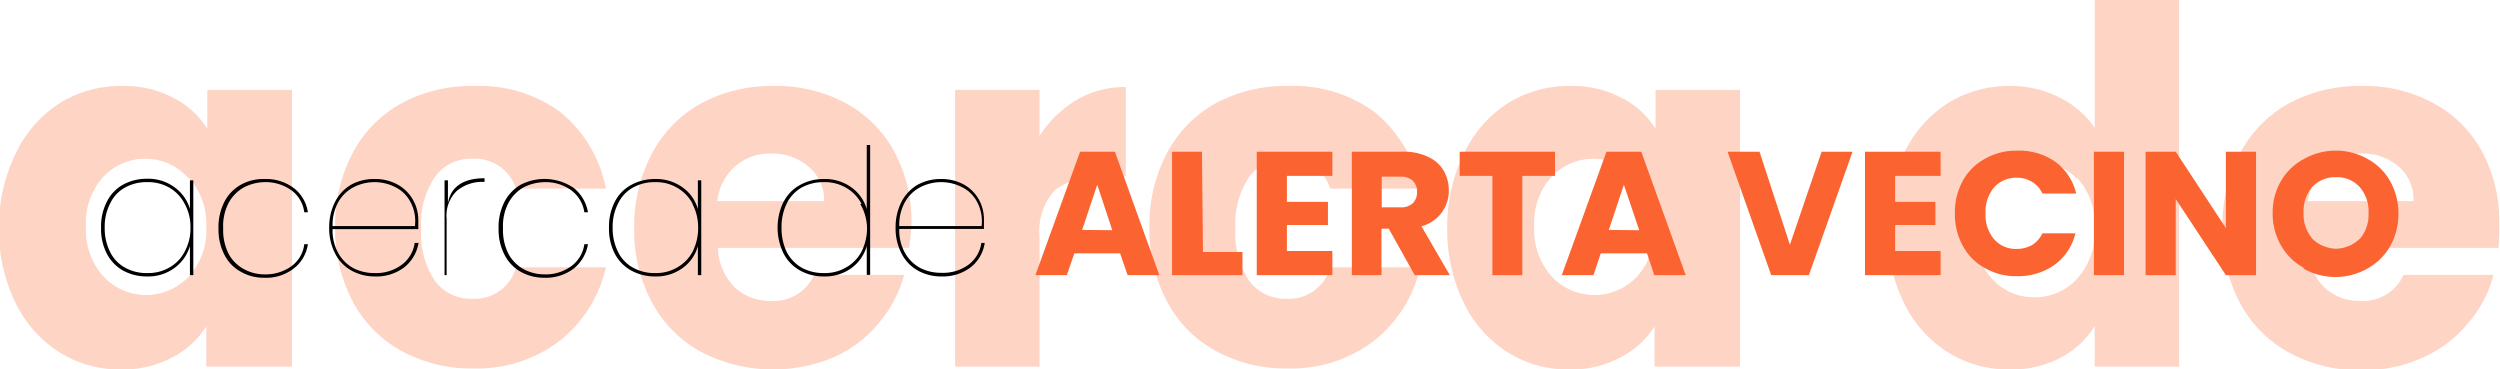 <?xml version="1.0" encoding="UTF-8"?>
<svg xmlns="http://www.w3.org/2000/svg" id="Capa_1" data-name="Capa 1" width="96.22" height="14.21" viewBox="0 0 96.22 14.21">
  <g style="opacity: 0.28">
    <path d="M2.51,8.77A4.62,4.62,0,0,1,4.19,6.86,4.42,4.42,0,0,1,6.57,6.2a4,4,0,0,1,2,.46,3.27,3.27,0,0,1,1.3,1.19V6.35h3.26V17H9.83V15.45a3.34,3.34,0,0,1-1.32,1.2,4,4,0,0,1-2,.46,4.33,4.33,0,0,1-2.36-.68,4.64,4.64,0,0,1-1.68-1.92,6.42,6.42,0,0,1-.62-2.88A6.34,6.34,0,0,1,2.51,8.77Zm6.65,1A2.19,2.19,0,0,0,7.52,9a2.22,2.22,0,0,0-1.65.69,2.63,2.63,0,0,0-.67,1.91,2.68,2.68,0,0,0,.67,1.93,2.25,2.25,0,0,0,3.29,0,2.66,2.66,0,0,0,.67-1.92A2.66,2.66,0,0,0,9.16,9.73Z" transform="translate(-1.89 -2.89)" style="fill: #fb6330"></path>
    <path d="M15.47,8.77a4.67,4.67,0,0,1,1.88-1.91,5.67,5.67,0,0,1,2.77-.66,5.27,5.27,0,0,1,3.33,1,5,5,0,0,1,1.76,2.95H21.75A1.66,1.66,0,0,0,20.06,9a1.7,1.7,0,0,0-1.43.7,3.22,3.22,0,0,0-.53,2,3.23,3.23,0,0,0,.53,2,1.72,1.72,0,0,0,1.43.69,1.65,1.65,0,0,0,1.69-1.21h3.46A5,5,0,0,1,23.44,16a5.2,5.2,0,0,1-3.32,1.07,5.57,5.57,0,0,1-2.77-.67,4.59,4.59,0,0,1-1.88-1.9,5.91,5.91,0,0,1-.68-2.89A5.89,5.89,0,0,1,15.47,8.77Z" transform="translate(-1.89 -2.89)" style="fill: #fb6330"></path>
    <path d="M36.88,12.43H29.52a2.25,2.25,0,0,0,.64,1.51,1.93,1.93,0,0,0,1.38.53,1.72,1.72,0,0,0,1.69-1h3.46a4.8,4.8,0,0,1-1,1.88A4.66,4.66,0,0,1,34,16.63a6,6,0,0,1-5.11-.19,4.64,4.64,0,0,1-1.9-1.9,5.8,5.8,0,0,1-.69-2.89A5.89,5.89,0,0,1,27,8.77a4.7,4.7,0,0,1,1.89-1.91,5.75,5.75,0,0,1,2.79-.66,5.58,5.58,0,0,1,2.74.65,4.6,4.6,0,0,1,1.87,1.84,5.6,5.6,0,0,1,.68,2.79A7.82,7.82,0,0,1,36.88,12.43Zm-3.27-1.8A1.67,1.67,0,0,0,33,9.3a2.1,2.1,0,0,0-1.42-.5,2,2,0,0,0-1.38.48,2.06,2.06,0,0,0-.7,1.35Z" transform="translate(-1.89 -2.89)" style="fill: #fb6330"></path>
    <path d="M43.32,6.74a3.62,3.62,0,0,1,1.9-.5V9.68h-.89a2.76,2.76,0,0,0-1.83.52A2.34,2.34,0,0,0,41.9,12V17H38.65V6.35H41.9V8.12A4.35,4.35,0,0,1,43.32,6.74Z" transform="translate(-1.89 -2.89)" style="fill: #fb6330"></path>
    <path d="M46.81,8.77a4.67,4.67,0,0,1,1.88-1.91,5.66,5.66,0,0,1,2.76-.66,5.28,5.28,0,0,1,3.34,1,5,5,0,0,1,1.76,2.95H53.09A1.67,1.67,0,0,0,51.4,9a1.7,1.7,0,0,0-1.43.7,3.22,3.22,0,0,0-.53,2,3.23,3.23,0,0,0,.53,2,1.72,1.72,0,0,0,1.43.69,1.66,1.66,0,0,0,1.69-1.21h3.46A5,5,0,0,1,54.78,16a5.21,5.21,0,0,1-3.33,1.07,5.56,5.56,0,0,1-2.76-.67,4.59,4.59,0,0,1-1.88-1.9,5.91,5.91,0,0,1-.68-2.89A5.89,5.89,0,0,1,46.81,8.77Z" transform="translate(-1.89 -2.89)" style="fill: #fb6330"></path>
    <path d="M58.25,8.77a4.62,4.62,0,0,1,1.68-1.91,4.42,4.42,0,0,1,2.38-.66,4,4,0,0,1,2,.46,3.27,3.27,0,0,1,1.3,1.19V6.35h3.25V17H65.57V15.45a3.34,3.34,0,0,1-1.32,1.2,4,4,0,0,1-2,.46,4.31,4.31,0,0,1-2.36-.68,4.64,4.64,0,0,1-1.68-1.92,6.42,6.42,0,0,1-.62-2.88A6.34,6.34,0,0,1,58.25,8.77Zm6.65,1A2.19,2.19,0,0,0,63.26,9a2.22,2.22,0,0,0-1.65.69,2.63,2.63,0,0,0-.67,1.91,2.68,2.68,0,0,0,.67,1.93,2.25,2.25,0,0,0,3.29,0,2.66,2.66,0,0,0,.67-1.92A2.66,2.66,0,0,0,64.9,9.73Z" transform="translate(-1.89 -2.89)" style="fill: #fb6330"></path>
    <path d="M75.18,8.77a4.62,4.62,0,0,1,1.68-1.91,4.44,4.44,0,0,1,2.38-.66,4.1,4.1,0,0,1,1.91.44,3.47,3.47,0,0,1,1.36,1.17V2.89h3.25V17H82.51V15.44a3.38,3.38,0,0,1-1.3,1.21,4,4,0,0,1-2,.46,4.37,4.37,0,0,1-2.38-.68,4.64,4.64,0,0,1-1.68-1.92,6.42,6.42,0,0,1-.62-2.88A6.34,6.34,0,0,1,75.18,8.77Zm6.65,1a2.28,2.28,0,0,0-3.28,0,2.64,2.64,0,0,0-.68,1.91,2.69,2.69,0,0,0,.68,1.93,2.14,2.14,0,0,0,1.64.72,2.18,2.18,0,0,0,1.64-.71,2.66,2.66,0,0,0,.68-1.92A2.66,2.66,0,0,0,81.83,9.73Z" transform="translate(-1.89 -2.89)" style="fill: #fb6330"></path>
    <path d="M98.05,12.43H90.7a2.16,2.16,0,0,0,.64,1.51,1.93,1.93,0,0,0,1.37.53,1.71,1.71,0,0,0,1.69-1h3.46a4.55,4.55,0,0,1-1,1.88,4.66,4.66,0,0,1-1.74,1.31,5.48,5.48,0,0,1-2.33.48,5.63,5.63,0,0,1-2.78-.67,4.7,4.7,0,0,1-1.9-1.9,5.91,5.91,0,0,1-.68-2.89,5.89,5.89,0,0,1,.67-2.88A4.7,4.7,0,0,1,90,6.86a5.76,5.76,0,0,1,2.8-.66,5.54,5.54,0,0,1,2.73.65,4.6,4.6,0,0,1,1.87,1.84,5.6,5.6,0,0,1,.68,2.79A7.82,7.82,0,0,1,98.05,12.43Zm-3.27-1.8a1.67,1.67,0,0,0-.57-1.33,2.09,2.09,0,0,0-1.42-.5,2,2,0,0,0-1.38.48,2.1,2.1,0,0,0-.69,1.35Z" transform="translate(-1.89 -2.89)" style="fill: #fb6330"></path>
  </g>
  <path d="M6,10.66A1.52,1.52,0,0,1,6.62,10a1.89,1.89,0,0,1,.93-.23,1.7,1.7,0,0,1,1.06.33,1.58,1.58,0,0,1,.59.83V9.83h.13v3.65H9.2V12.36a1.61,1.61,0,0,1-.59.84,1.7,1.7,0,0,1-1.06.33,1.89,1.89,0,0,1-.93-.23A1.58,1.58,0,0,1,6,12.65a2.08,2.08,0,0,1-.22-1A2.07,2.07,0,0,1,6,10.66Zm3,.08a1.51,1.51,0,0,0-.58-.62,1.63,1.63,0,0,0-.85-.22,1.7,1.7,0,0,0-.87.21,1.35,1.35,0,0,0-.57.61,1.94,1.94,0,0,0-.21.93,2,2,0,0,0,.21.94,1.38,1.38,0,0,0,.57.6,1.7,1.7,0,0,0,.87.21,1.63,1.63,0,0,0,.85-.22A1.48,1.48,0,0,0,9,12.57a1.84,1.84,0,0,0,.22-.92A1.8,1.8,0,0,0,9,10.74Z" transform="translate(-1.89 -2.89)"></path>
  <path d="M10.53,10.65a1.58,1.58,0,0,1,.63-.65,1.77,1.77,0,0,1,.9-.22,1.78,1.78,0,0,1,1.14.35,1.44,1.44,0,0,1,.54.93H13.6a1.23,1.23,0,0,0-.5-.85,1.69,1.69,0,0,0-1-.31,1.78,1.78,0,0,0-.8.19,1.48,1.48,0,0,0-.6.59,1.91,1.91,0,0,0-.22,1,2,2,0,0,0,.22,1,1.45,1.45,0,0,0,.6.58,1.66,1.66,0,0,0,.8.19,1.69,1.69,0,0,0,1-.31,1.21,1.21,0,0,0,.5-.85h.14a1.44,1.44,0,0,1-.54.93,1.73,1.73,0,0,1-1.14.36,1.77,1.77,0,0,1-.9-.23,1.52,1.52,0,0,1-.63-.65,2.08,2.08,0,0,1-.23-1A2.14,2.14,0,0,1,10.53,10.65Z" transform="translate(-1.89 -2.89)"></path>
  <path d="M17.34,13.09a1.26,1.26,0,0,0,.51-.85H18a1.53,1.53,0,0,1-.54.93,1.77,1.77,0,0,1-1.14.36,1.84,1.84,0,0,1-.91-.23,1.56,1.56,0,0,1-.62-.65,2.08,2.08,0,0,1-.23-1,2.14,2.14,0,0,1,.23-1A1.62,1.62,0,0,1,15.4,10a1.83,1.83,0,0,1,.91-.22,1.76,1.76,0,0,1,.91.23,1.51,1.51,0,0,1,.57.58,1.57,1.57,0,0,1,.2.76c0,.16,0,.28,0,.36H14.69a1.79,1.79,0,0,0,.23.94,1.47,1.47,0,0,0,.59.57,1.77,1.77,0,0,0,.8.18A1.66,1.66,0,0,0,17.34,13.09Zm-1.83-3a1.44,1.44,0,0,0-.59.56,1.82,1.82,0,0,0-.23.94h3.17a1.56,1.56,0,0,0-.18-.94,1.31,1.31,0,0,0-.58-.56,1.76,1.76,0,0,0-1.59,0Z" transform="translate(-1.89 -2.89)"></path>
  <path d="M20.54,9.75v.14h-.06a1.52,1.52,0,0,0-1,.34,1.31,1.31,0,0,0-.4,1.08v2.17H19V9.83h.13v.88C19.24,10.07,19.73,9.75,20.54,9.75Z" transform="translate(-1.89 -2.89)"></path>
  <path d="M21.31,10.65a1.62,1.62,0,0,1,.62-.65,2,2,0,0,1,2.05.13,1.53,1.53,0,0,1,.54.93h-.14a1.28,1.28,0,0,0-.51-.85,1.66,1.66,0,0,0-1-.31,1.86,1.86,0,0,0-.81.19,1.52,1.52,0,0,0-.59.59,1.91,1.91,0,0,0-.22,1,2,2,0,0,0,.22,1,1.49,1.49,0,0,0,.59.58,1.73,1.73,0,0,0,.81.19,1.66,1.66,0,0,0,1-.31,1.26,1.26,0,0,0,.51-.85h.14a1.53,1.53,0,0,1-.54.93,1.77,1.77,0,0,1-1.14.36,1.84,1.84,0,0,1-.91-.23,1.56,1.56,0,0,1-.62-.65,2.08,2.08,0,0,1-.23-1A2.14,2.14,0,0,1,21.31,10.65Z" transform="translate(-1.89 -2.89)"></path>
  <path d="M25.55,10.66a1.52,1.52,0,0,1,.63-.65,1.89,1.89,0,0,1,.93-.23,1.72,1.72,0,0,1,1.06.33,1.51,1.51,0,0,1,.58.83V9.83h.13v3.65h-.13V12.36a1.54,1.54,0,0,1-.58.84,1.72,1.72,0,0,1-1.06.33,1.89,1.89,0,0,1-.93-.23,1.58,1.58,0,0,1-.63-.65,2.08,2.08,0,0,1-.22-1A2.07,2.07,0,0,1,25.55,10.66Zm3,.08a1.53,1.53,0,0,0-.59-.62,1.6,1.6,0,0,0-.84-.22,1.7,1.7,0,0,0-.87.21,1.35,1.35,0,0,0-.57.61,1.94,1.94,0,0,0-.21.93,2,2,0,0,0,.21.94,1.38,1.38,0,0,0,.57.6,1.7,1.7,0,0,0,.87.21,1.6,1.6,0,0,0,.84-.22,1.51,1.51,0,0,0,.59-.61,2,2,0,0,0,.21-.92A1.91,1.91,0,0,0,28.54,10.74Z" transform="translate(-1.89 -2.89)"></path>
  <path d="M32.05,10.66a1.52,1.52,0,0,1,.63-.65,1.85,1.85,0,0,1,.92-.23,1.73,1.73,0,0,1,1.07.33,1.56,1.56,0,0,1,.58.83V8.47h.13v5h-.13V12.36a1.59,1.59,0,0,1-.58.84,1.73,1.73,0,0,1-1.07.33,1.85,1.85,0,0,1-.92-.23,1.58,1.58,0,0,1-.63-.65,2.27,2.27,0,0,1,0-2Zm3,.08a1.53,1.53,0,0,0-.59-.62,1.61,1.61,0,0,0-.85-.22,1.75,1.75,0,0,0-.87.21,1.47,1.47,0,0,0-.57.61,2.06,2.06,0,0,0-.2.93,2.1,2.1,0,0,0,.2.94,1.5,1.5,0,0,0,.57.6,1.75,1.75,0,0,0,.87.21,1.61,1.61,0,0,0,.85-.22,1.51,1.51,0,0,0,.59-.61,2,2,0,0,0,.21-.92A1.91,1.91,0,0,0,35,10.74Z" transform="translate(-1.89 -2.89)"></path>
  <path d="M39.15,13.09a1.26,1.26,0,0,0,.51-.85h.13a1.47,1.47,0,0,1-.53.93,1.77,1.77,0,0,1-1.14.36,1.84,1.84,0,0,1-.91-.23,1.56,1.56,0,0,1-.62-.65,2.08,2.08,0,0,1-.23-1,2.14,2.14,0,0,1,.23-1,1.62,1.62,0,0,1,.62-.65,1.83,1.83,0,0,1,.91-.22A1.76,1.76,0,0,1,39,10a1.51,1.51,0,0,1,.57.58,1.56,1.56,0,0,1,.19.76v.36H36.5a1.79,1.79,0,0,0,.23.94,1.47,1.47,0,0,0,.59.57,1.77,1.77,0,0,0,.8.18A1.66,1.66,0,0,0,39.15,13.09Zm-1.83-3a1.44,1.44,0,0,0-.59.56,1.82,1.82,0,0,0-.23.94h3.17a1.56,1.56,0,0,0-.18-.94,1.31,1.31,0,0,0-.58-.56,1.76,1.76,0,0,0-1.59,0Z" transform="translate(-1.89 -2.89)"></path>
  <path d="M45,12.64H43.24l-.29.84H41.74l1.72-4.75H44.8l1.71,4.75H45.29Zm-.3-.89L44.12,10l-.58,1.74Z" transform="translate(-1.89 -2.89)" style="fill: #fb6330"></path>
  <path d="M48.19,12.59h1.52v.89H47V8.73h1.15Z" transform="translate(-1.89 -2.89)" style="fill: #fb6330"></path>
  <path d="M51.42,9.66v1H53v.89H51.42v1h1.75v.93H50.26V8.73h2.91v.93Z" transform="translate(-1.89 -2.89)" style="fill: #fb6330"></path>
  <path d="M56.34,13.48l-1-1.79h-.28v1.79H53.92V8.73h1.94a2.12,2.12,0,0,1,1,.2,1.32,1.32,0,0,1,.6.54,1.48,1.48,0,0,1,.19.76,1.4,1.4,0,0,1-.27.84,1.44,1.44,0,0,1-.78.53l1.09,1.88Zm-1.27-2.61h.72a.65.65,0,0,0,.48-.16.61.61,0,0,0,.16-.44.57.57,0,0,0-.16-.42.65.65,0,0,0-.48-.16h-.72Z" transform="translate(-1.89 -2.89)" style="fill: #fb6330"></path>
  <path d="M61.74,8.73v.93H60.48v3.82H59.33V9.66H58.07V8.73Z" transform="translate(-1.89 -2.89)" style="fill: #fb6330"></path>
  <path d="M65.28,12.64H63.5l-.28.84H62l1.72-4.75h1.34l1.71,4.75H65.56Zm-.3-.89L64.39,10l-.58,1.74Z" transform="translate(-1.89 -2.89)" style="fill: #fb6330"></path>
  <path d="M73.19,8.73l-1.68,4.75H70.06L68.38,8.73h1.23l1.17,3.58L72,8.73Z" transform="translate(-1.89 -2.89)" style="fill: #fb6330"></path>
  <path d="M74.83,9.66v1h1.55v.89H74.83v1h1.75v.93H73.67V8.73h2.91v.93Z" transform="translate(-1.89 -2.89)" style="fill: #fb6330"></path>
  <path d="M77.44,9.84A2.11,2.11,0,0,1,78.29,9a2.39,2.39,0,0,1,1.23-.31A2.42,2.42,0,0,1,81,9.12a2.14,2.14,0,0,1,.8,1.22H80.5a1,1,0,0,0-.4-.45,1.09,1.09,0,0,0-.59-.16,1.13,1.13,0,0,0-.87.37,1.45,1.45,0,0,0-.33,1,1.44,1.44,0,0,0,.33,1,1.1,1.1,0,0,0,.87.37,1.18,1.18,0,0,0,.59-.15,1.09,1.09,0,0,0,.4-.45h1.27a2.12,2.12,0,0,1-.8,1.21,2.42,2.42,0,0,1-1.45.44,2.39,2.39,0,0,1-1.23-.31,2.11,2.11,0,0,1-.85-.85,2.47,2.47,0,0,1-.31-1.25A2.5,2.5,0,0,1,77.44,9.84Z" transform="translate(-1.89 -2.89)" style="fill: #fb6330"></path>
  <path d="M83.64,8.73v4.75H82.48V8.73Z" transform="translate(-1.89 -2.89)" style="fill: #fb6330"></path>
  <path d="M88.72,13.48H87.56l-1.93-2.93v2.93H84.47V8.73h1.16l1.93,2.94V8.73h1.16Z" transform="translate(-1.89 -2.89)" style="fill: #fb6330"></path>
  <path d="M90.58,13.21a2.23,2.23,0,0,1-.89-.86,2.44,2.44,0,0,1-.33-1.26,2.41,2.41,0,0,1,.33-1.25A2.23,2.23,0,0,1,90.58,9,2.5,2.5,0,0,1,93,9a2.21,2.21,0,0,1,.88.86,2.5,2.5,0,0,1,.32,1.25,2.54,2.54,0,0,1-.32,1.26,2.27,2.27,0,0,1-.88.86,2.5,2.5,0,0,1-2.45,0Zm2.13-1.12a1.41,1.41,0,0,0,.34-1,1.41,1.41,0,0,0-.34-1,1.16,1.16,0,0,0-.91-.38,1.2,1.2,0,0,0-.91.37,1.44,1.44,0,0,0-.34,1,1.44,1.44,0,0,0,.34,1,1.29,1.29,0,0,0,1.82,0Z" transform="translate(-1.89 -2.89)" style="fill: #fb6330"></path>
</svg>
